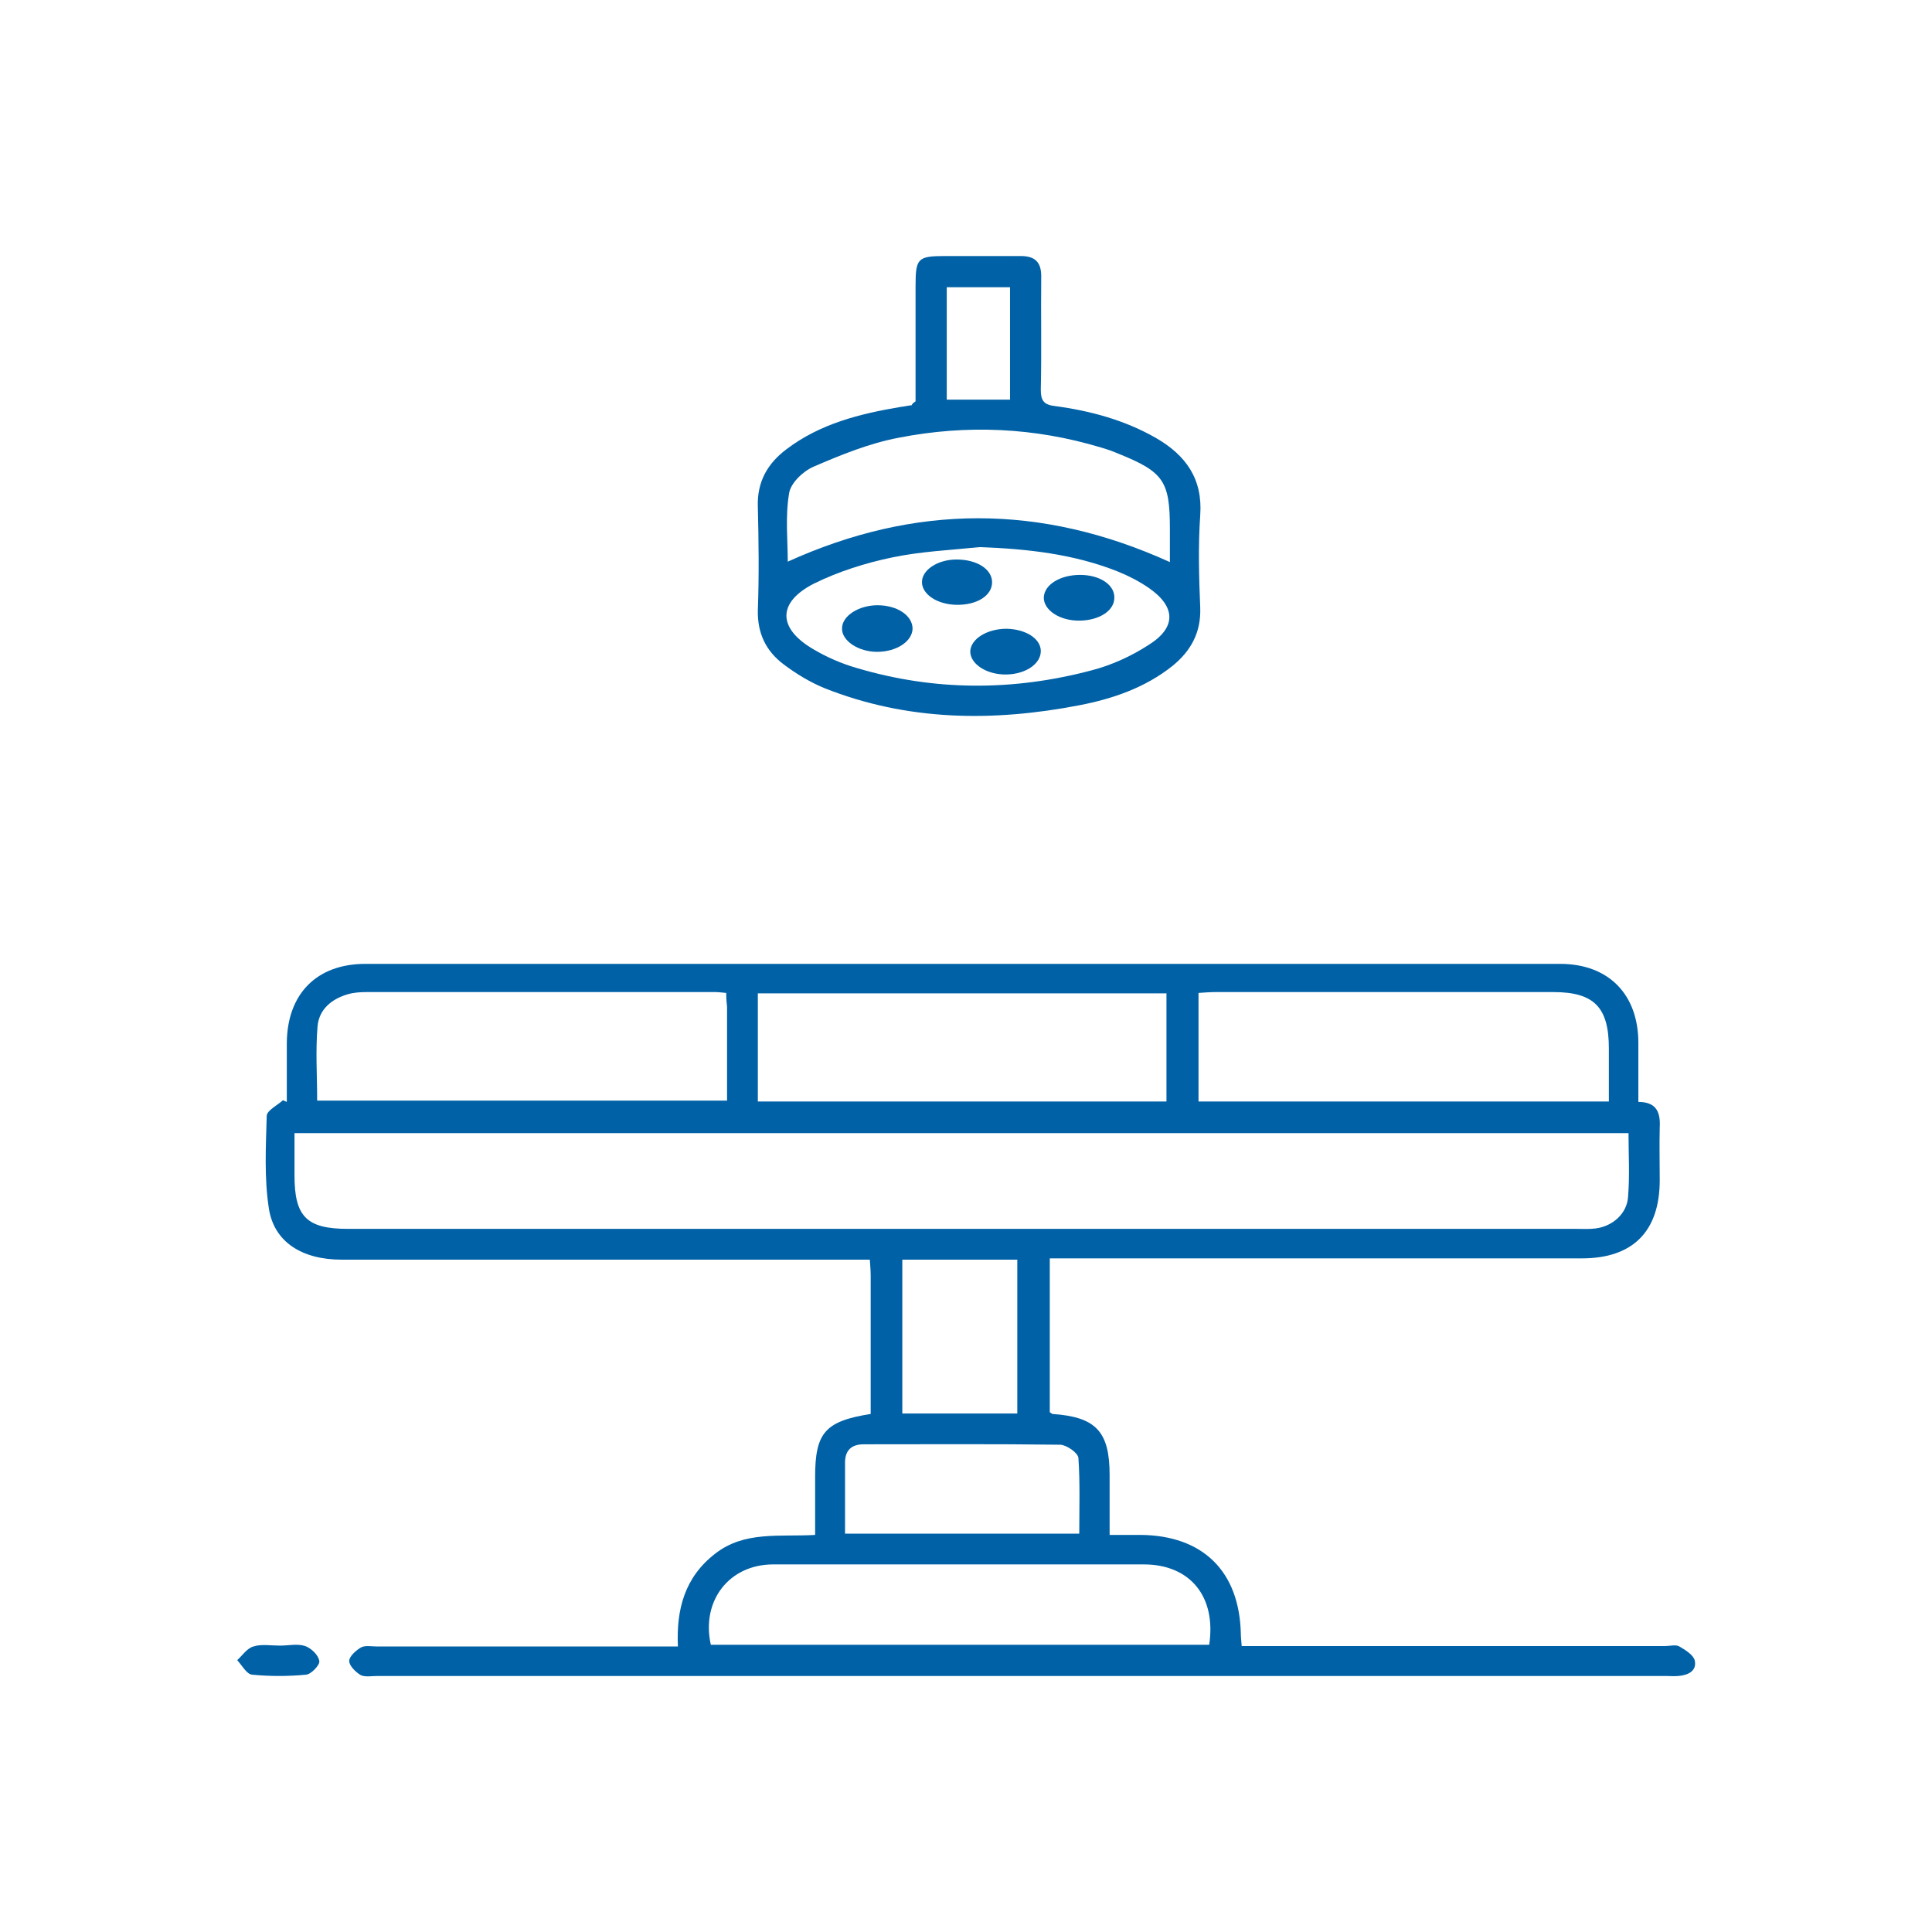 <svg xmlns="http://www.w3.org/2000/svg" xmlns:xlink="http://www.w3.org/1999/xlink" id="Layer_1" x="0px" y="0px" viewBox="0 0 452 452" style="enable-background:new 0 0 452 452;" xml:space="preserve"><style type="text/css">	.st0{fill:#0061A6;}</style><g>	<path class="st0" d="M383.3,257.8c4.3,0,5.2,2.5,5,6c-0.1,4.1,0,8.2,0,12.3c0,12-6.3,18.3-18.2,18.3c-39.8,0-79.6,0-119.4,0  c-1.6,0-3.2,0-5.1,0c0,12.2,0,24.1,0,36c0.2,0.1,0.4,0.3,0.6,0.4c10.2,0.7,13.4,4.1,13.4,14.3c0,4.5,0,9,0,14c2.6,0,4.9,0,7.2,0  c14.6,0.1,23.2,8.5,23.5,23.2c0,0.7,0.1,1.5,0.2,2.8c1.7,0,3.2,0,4.8,0c31.4,0,62.9,0,94.3,0c1.1,0,2.5-0.4,3.3,0.1  c1.4,0.8,3.3,2,3.6,3.3c0.5,2.4-1.5,3.4-3.8,3.6c-1,0.1-2,0-3,0c-100.4,0-200.8,0-301.3,0c-1.4,0-3,0.3-4-0.2  c-1.2-0.7-2.7-2.2-2.7-3.3c0-1.1,1.6-2.5,2.8-3.2c1-0.5,2.4-0.2,3.7-0.2c21.8,0,43.7,0,65.5,0c1.5,0,3,0,4.9,0  c-0.4-8.7,1.6-16.2,8.7-21.7c6.9-5.4,15.1-3.9,23.4-4.4c0-4.7,0-9.1,0-13.5c0-10.4,2.3-13.1,13-14.8c0-10.8,0-21.6,0-32.4  c0-1.1-0.1-2.2-0.2-3.7c-1.8,0-3.4,0-5,0c-39.5,0-79.1,0-118.6,0c-9.2,0-15.8-4.1-17-12c-1.1-7.1-0.7-14.4-0.5-21.6  c0-1.3,2.5-2.5,3.8-3.7c0.3,0.1,0.6,0.3,0.9,0.4c0-4.6,0-9.2,0-13.8c0.1-11.5,7-18.5,18.4-18.5c93.2,0,186.4,0,279.5,0  c11.3,0,18.3,7.1,18.3,18.5C383.3,248.3,383.3,252.8,383.3,257.8z M381,265.1c-104.2,0-208,0-312.1,0c0,3.4,0,6.6,0,9.9  c0,9.6,2.8,12.5,12.5,12.5c95.8,0,191.6,0,287.4,0c1.5,0,3,0.1,4.5-0.1c4-0.5,7.4-3.5,7.6-7.5C381.3,275,381,270.1,381,265.1z   M177.3,257.7c32,0,63.8,0,95.6,0c0-8.6,0-16.9,0-25.3c-32,0-63.7,0-95.6,0C177.3,240.9,177.3,249.2,177.3,257.7z M376.4,257.7  c0-4.4,0-8.4,0-12.4c0-9.6-3.4-13.2-13-13.2c-26.3,0-52.6,0-78.9,0c-1.3,0-2.7,0.1-4.1,0.2c0,8.6,0,16.9,0,25.4  C312.4,257.7,344.1,257.7,376.4,257.7z M169.9,232.3c-1.1-0.1-1.9-0.2-2.6-0.2c-27.2,0-54.3,0-81.5,0c-1.5,0-3,0.1-4.4,0.5  c-3.8,1.1-6.7,3.5-7.1,7.4c-0.5,5.8-0.1,11.6-0.1,17.5c32.1,0,63.8,0,95.9,0c0-7.5,0-14.8,0-22C170,234.7,169.9,233.7,169.9,232.3z   M282.9,384.8c1.7-11.3-4.5-18.8-15.3-18.8c-28.9,0-57.8,0-86.7,0c-10.3,0-16.9,8.5-14.6,18.8C205,384.8,243.8,384.8,282.9,384.8z   M197.7,358.8c18.4,0,36.4,0,54.8,0c0-6,0.2-11.9-0.2-17.7c-0.1-1.2-2.7-3-4.2-3.1c-15.3-0.2-30.6-0.1-46-0.1  c-2.9,0-4.4,1.4-4.4,4.3C197.7,347.6,197.7,353,197.7,358.8z M238,330.7c0-12.2,0-24,0-36c-9.1,0-17.9,0-26.9,0c0,12.1,0,24,0,36  C220.1,330.7,228.9,330.7,238,330.7z"></path>	<path class="st0" d="M214.2,93.9c0-8.9,0-17.9,0-27c0-6.5,0.5-7,7-7c5.9,0,11.7,0,17.6,0c3.3,0,4.8,1.4,4.8,4.7  c-0.1,8.9,0.1,17.7-0.1,26.6c0,2.5,0.7,3.5,3.3,3.8c8.3,1.1,16.4,3.3,23.7,7.5c6.9,4,10.9,9.5,10.3,18c-0.5,7.2-0.3,14.5,0,21.7  c0.2,5.8-2.2,10.1-6.5,13.6c-6.4,5.1-14,7.7-21.8,9.2c-20.2,3.9-40.2,3.7-59.6-4c-3.4-1.4-6.7-3.4-9.6-5.6c-4.1-3.1-6.1-7.2-6-12.6  c0.3-8.1,0.2-16.2,0-24.3c-0.2-5.8,2.3-10.1,6.7-13.4c7.9-6,17.2-8.3,26.7-9.9c0.9-0.1,1.7-0.3,2.6-0.4  C213.4,94.5,213.6,94.3,214.2,93.9z M273.7,131.5c0-2.5,0-5.2,0-7.9c0-11-1.5-13.2-11.9-17.4c-1.4-0.6-2.8-1.1-4.2-1.5  c-15.6-4.7-31.4-5.4-47.3-2.3c-6.9,1.3-13.5,4-20,6.8c-2.5,1.1-5.4,3.9-5.7,6.3c-0.9,5.4-0.3,11-0.3,15.9  C214.1,117.9,243.5,117.8,273.7,131.5z M229.2,128c-6.8,0.7-13.7,1-20.4,2.4c-6.3,1.3-12.6,3.3-18.3,6.1  c-8.7,4.4-8.6,10.5-0.2,15.4c3.2,1.9,6.7,3.4,10.2,4.4c18.2,5.4,36.6,5.4,55,0.5c4.6-1.2,9.2-3.3,13.2-5.9c6.6-4.1,6.4-9,0-13.4  c-2.2-1.5-4.7-2.8-7.2-3.8C251.2,129.6,240.3,128.4,229.2,128z M236.3,93.5c0-8.9,0-17.6,0-26.3c-5.1,0-9.9,0-14.8,0  c0,8.9,0,17.5,0,26.3C226.6,93.5,231.4,93.5,236.3,93.5z"></path>	<path class="st0" d="M65.5,385c2,0,4.1-0.5,5.9,0.1c1.4,0.5,3.1,2.1,3.3,3.5c0.2,0.9-1.9,3.1-3.1,3.2c-4.2,0.4-8.5,0.4-12.6,0  c-1.3-0.1-2.4-2.2-3.5-3.4c1.2-1.1,2.3-2.8,3.8-3.2C61.1,384.6,63.4,385,65.5,385C65.5,385,65.5,385,65.5,385z"></path>	<path class="st0" d="M223.8,130.9c4.7,0,8.2,2.2,8.3,5.2c0.1,3.2-3.5,5.5-8.4,5.4c-4.4-0.1-7.9-2.4-8-5.2  C215.6,133.4,219.3,130.9,223.8,130.9z"></path>	<path class="st0" d="M205.2,152.5c-4.4,0-8.3-2.6-8.2-5.5c0-2.9,3.9-5.4,8.3-5.4c4.6,0,8.2,2.4,8.2,5.5  C213.4,150.1,209.7,152.5,205.2,152.5z"></path>	<path class="st0" d="M252.7,134.5c4.7,0,8.2,2.4,8,5.5c-0.1,2.9-3.5,5.1-8,5.2c-4.8,0.1-8.6-2.5-8.5-5.5  C244.4,136.7,248.1,134.5,252.7,134.5z"></path>	<path class="st0" d="M235.5,147.1c4.5,0.1,7.9,2.3,8,5.1c0.1,3-3.4,5.5-8,5.6c-4.7,0.1-8.6-2.5-8.5-5.5  C227.2,149.4,231,147.1,235.5,147.1z"></path></g></svg>